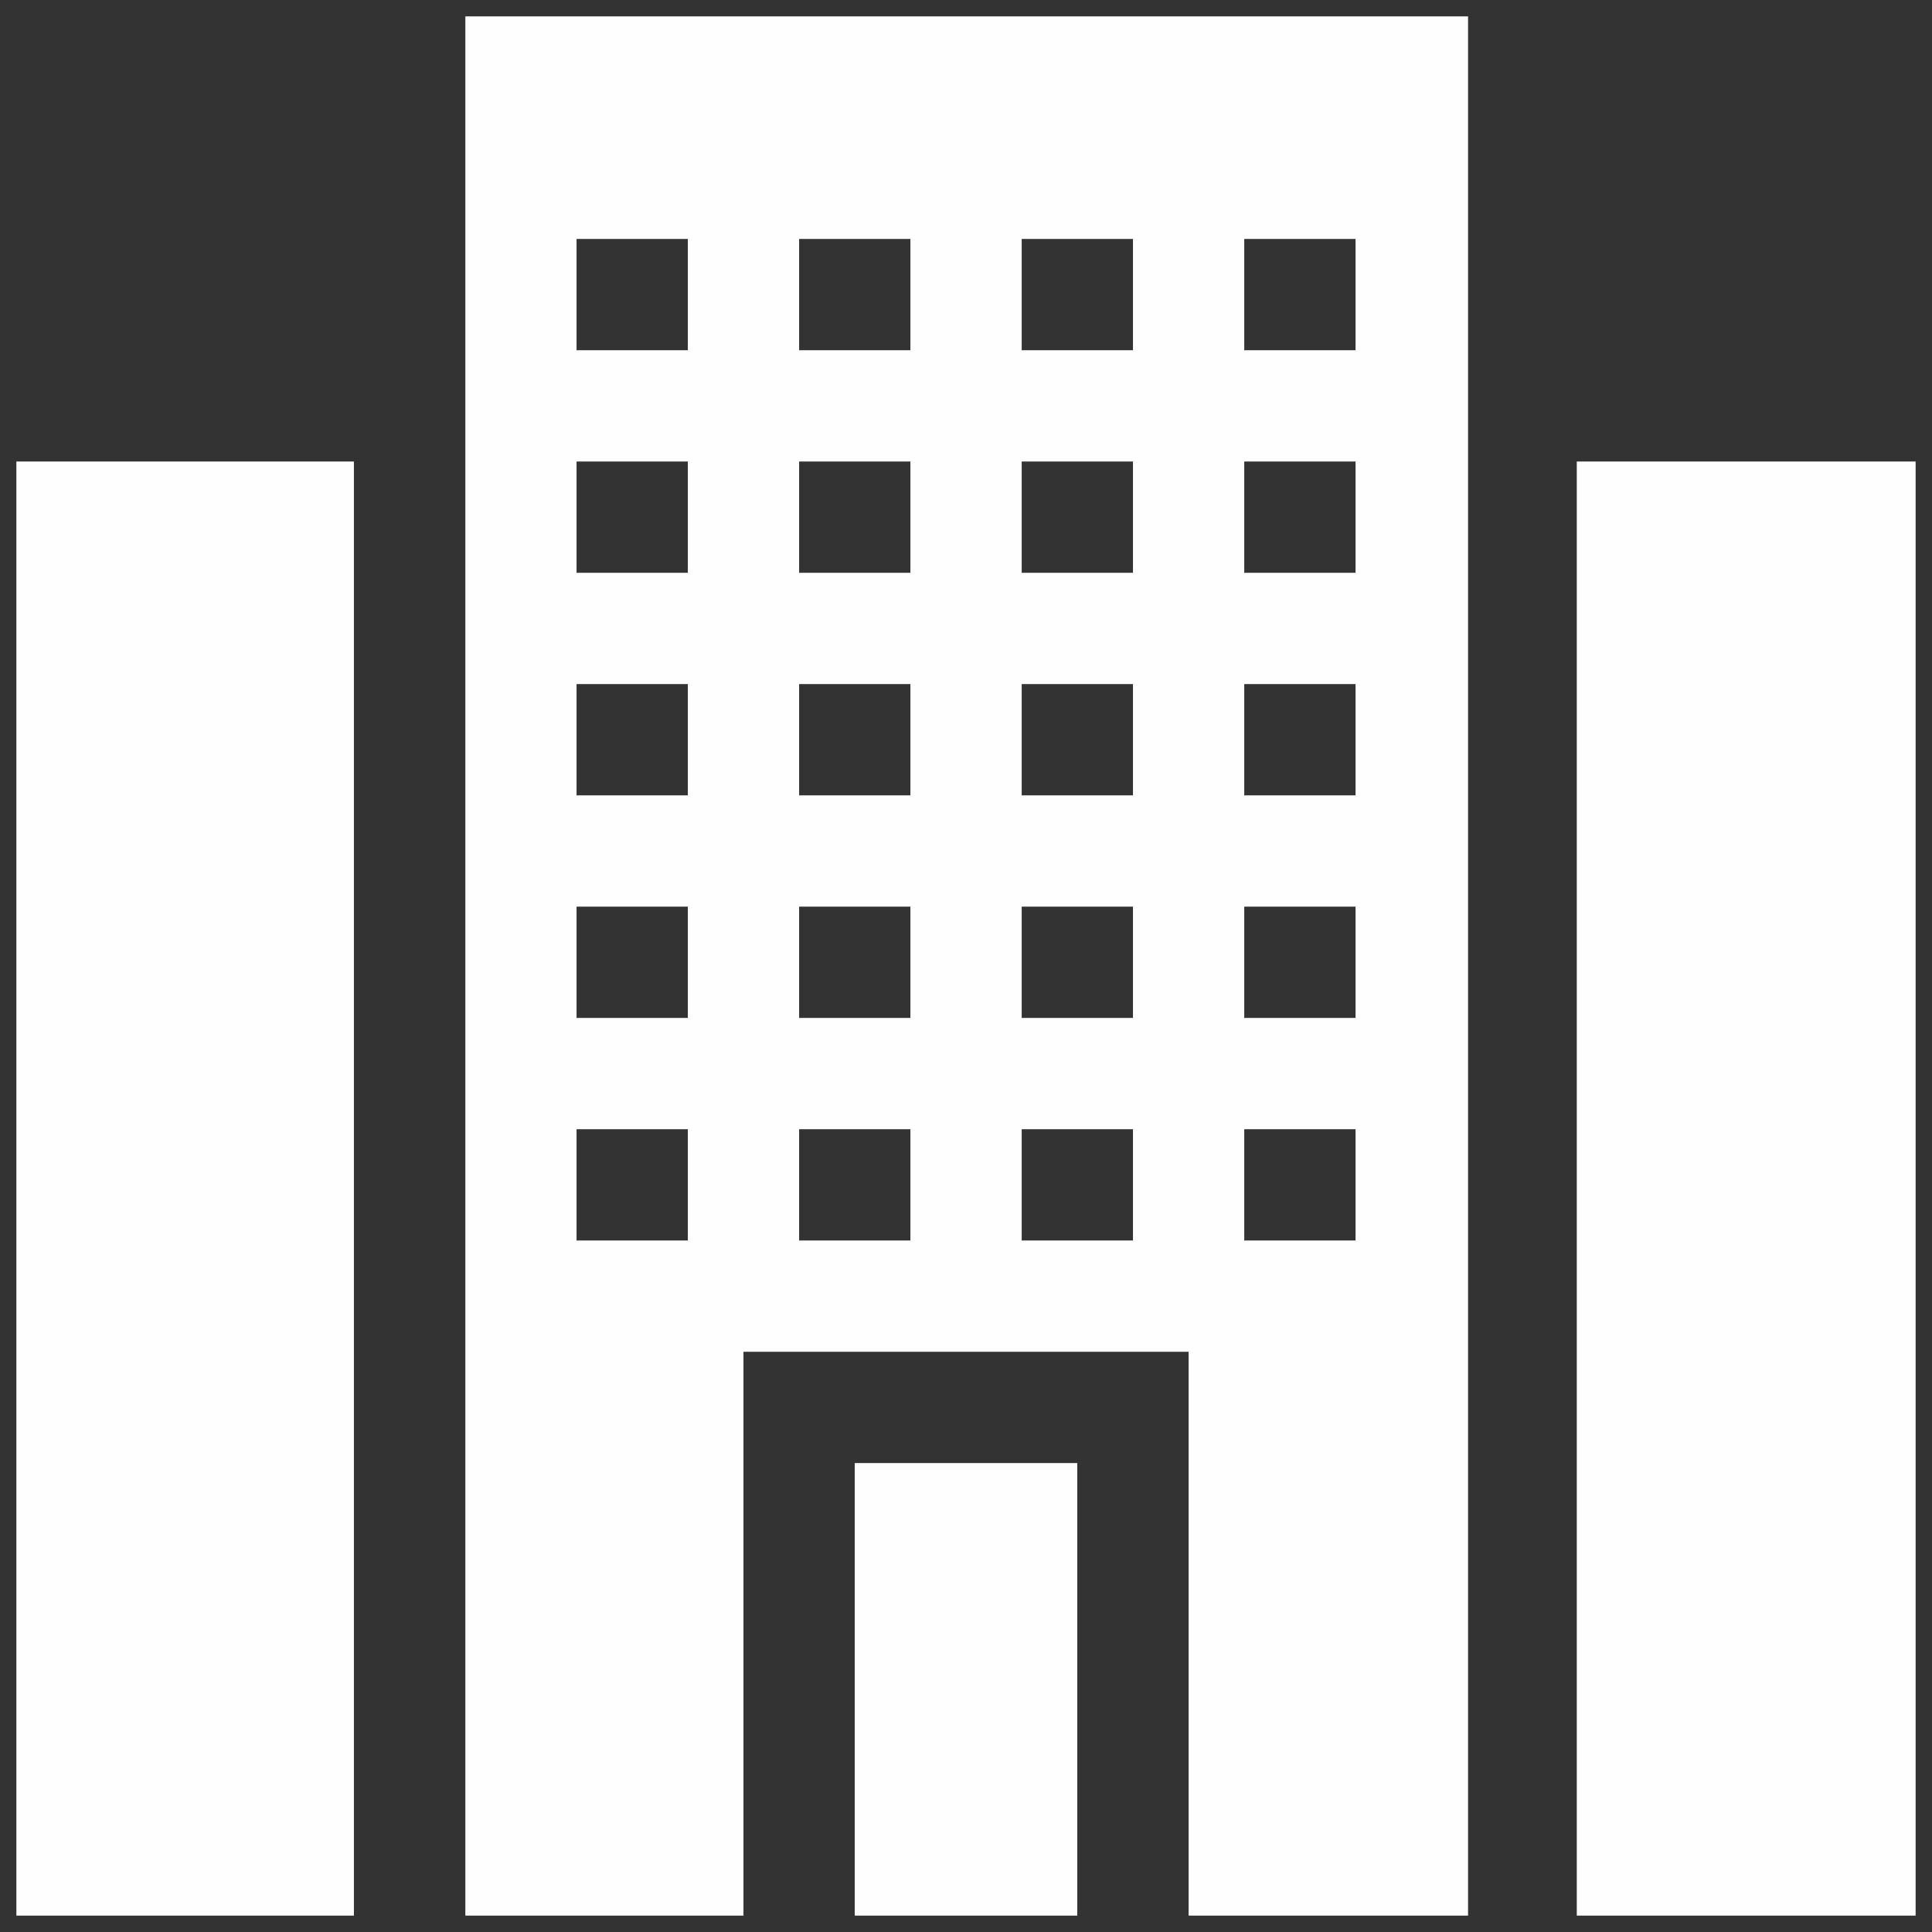 <svg width="59" height="59" viewBox="0 0 59 59" fill="none" xmlns="http://www.w3.org/2000/svg">
<rect x="0" y="0" width="59" height="59" fill="#333333" stroke="none"/>
<g clip-path="url(#clip0)">
<path d="M26.102 44.68H32.898V58.5H26.102V44.68Z" fill="#FFFEFE"/>
<path d="M14.211 58.5H22.704V41.281H36.298V58.5H44.832V0.5H14.211V58.5ZM37.997 7.297H41.396V10.695H37.997V7.297ZM37.997 14.094H41.396V17.492H37.997V14.094ZM37.997 20.891H41.396V24.289H37.997V20.891ZM37.997 27.688H41.396V31.086H37.997V27.688ZM37.997 34.484H41.396V37.883H37.997V34.484ZM31.201 7.297H34.599V10.695H31.201V7.297ZM31.201 14.094H34.599V17.492H31.201V14.094ZM31.201 20.891H34.599V24.289H31.201V20.891ZM31.201 27.688H34.599V31.086H31.201V27.688ZM31.201 34.484H34.599V37.883H31.201V34.484ZM24.404 7.297H27.802V10.695H24.404V7.297ZM24.404 14.094H27.802V17.492H24.404V14.094ZM24.404 20.891H27.802V24.289H24.404V20.891ZM24.404 27.688H27.802V31.086H24.404V27.688ZM24.404 34.484H27.802V37.883H24.404V34.484ZM17.607 7.297H21.005V10.695H17.607V7.297ZM17.607 14.094H21.005V17.492H17.607V14.094ZM17.607 20.891H21.005V24.289H17.607V20.891ZM17.607 27.688H21.005V31.086H17.607V27.688ZM17.607 34.484H21.005V37.883H17.607V34.484Z" fill="#FFFEFE"/>
<path d="M48.152 14.094H58.502V58.5H48.152V14.094Z" fill="#FFFEFE"/>
<path d="M0.5 14.094H10.808V58.5H0.5V14.094Z" fill="#FFFEFE"/>
</g>
<defs>
<clipPath id="clip0">
<rect width="58" height="58" fill="white" transform="translate(0.5 0.5)"/>
</clipPath>
</defs>
</svg>
